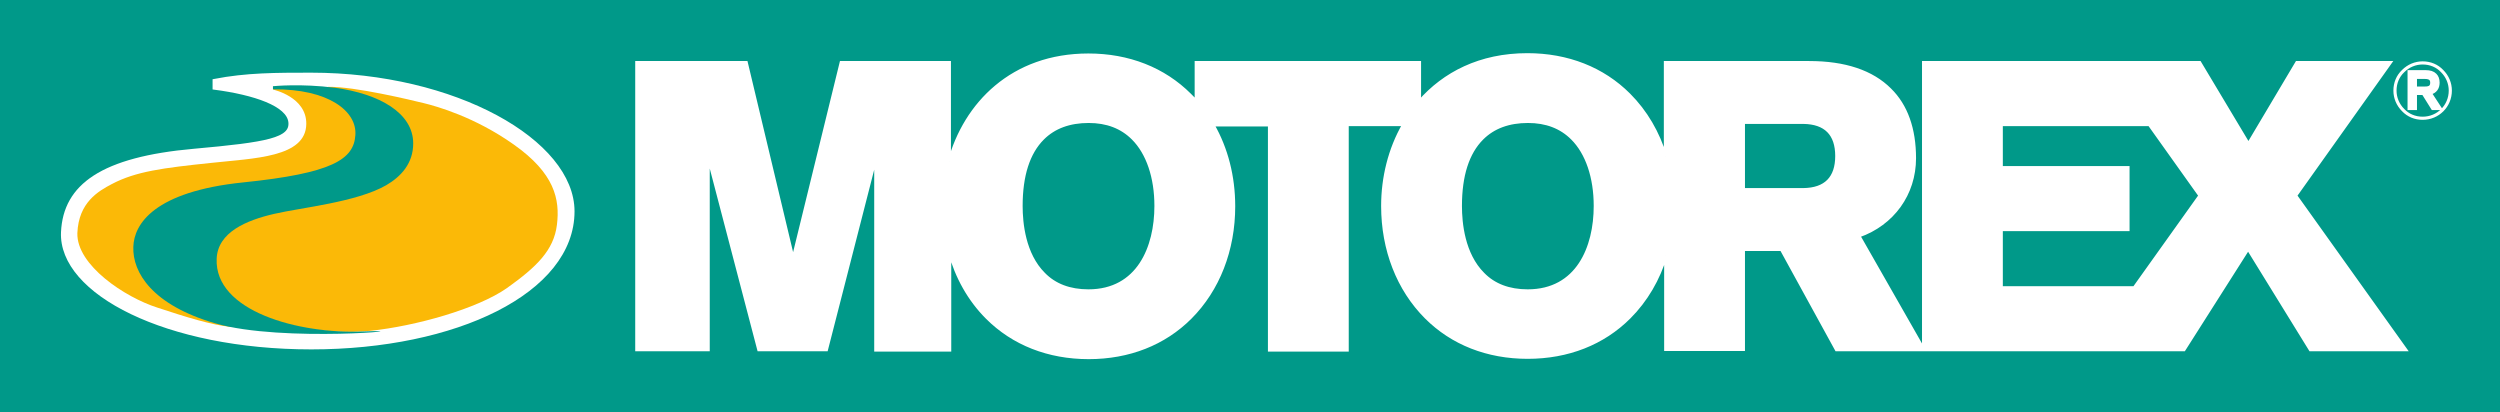<?xml version="1.0" encoding="UTF-8"?> <svg xmlns="http://www.w3.org/2000/svg" viewBox="0.6 0 795 131" width="2500" height="412"><path d="M.6 131h795V0H.6z" fill="#009989"></path><path d="M.6 131h795V0H.6z" fill="none" stroke="#009989"></path><path d="M99.6 110.6c45.9 0 83.2-17.8 83.2-43.4 0-22.2-37.4-43.6-83.3-43.6-11.1 0-20.5 0-30.8 2V28c12.9 1.7 23.5 5.3 24.1 10.8s-7.1 6.9-30.5 9C33 50.4 21.2 59 20.5 73.8c-.9 19.3 33.1 36.8 79.1 36.8z" fill="#fff" stroke="#fff"></path><path d="M87.5 28.5S98.1 30.8 98 39.4c-.1 10.7-16.6 10.9-30.3 12.4-15.3 1.6-23.9 2.7-31.5 6.7-4.4 2.3-10.6 5.9-11 15.6-.3 10.2 15.1 20.4 25.4 23.7 9.4 3.1 16.8 5.4 23.5 6.2l.2-.8s-14.4-3.3-22.2-9.8c-6-5-9.4-9.9-8-16.5 1.4-6.7 8-14.1 24.6-16.6 17.4-2.6 27.8-3.2 36.7-6.6 8.5-3.3 9.3-9.5 9.3-11.3s-1.1-9.1-9.5-12c-8.6-3-11.3-2.9-17.7-2.8z" fill="#fbb907"></path><path d="M104.8 28.4S124.7 30 130 40.9s-7.4 18.1-12 19.6-13.8 3.6-16.8 4-15.6 2.6-19.1 4.1c-3.5 1.6-12.8 4.6-13.4 13.6s6.7 14.8 14.5 18 20.6 6.4 35.1 5c14.4-1.5 34.1-7 43.5-13.6 9.4-6.7 14.9-12 15.9-20.1s-.7-16.4-13.8-25.6c-12.3-8.7-24.4-12.1-28.5-13.1s-21.9-5.3-30.4-5.2z" fill="#fbb907"></path><path d="M87.5 27.4s8.8-.9 19.6.5c14.1 1.9 24.9 8 24.9 17.7 0 6.3-3.8 10.5-8.6 13.3-9.4 5.4-27 7.1-35.6 9.1-8.7 2-18 5.8-18.3 14.3-.7 16.6 25.9 24 46.8 23.1s-25.8 3.7-47.3-2.6C49.1 97 42.7 86.7 43 78.5c.2-7.3 6.7-17.6 34.9-20.5 28.3-2.9 35.2-7.3 35.7-15 .6-7.6-8.5-14.8-26.2-14.6v-1z" fill="#009989"></path><g stroke="#fff"><path d="M762.2 28.8c0-2.4.9-4.6 2.6-6.2 1.7-1.7 3.9-2.6 6.2-2.6 2.4 0 4.6.9 6.2 2.6 1.7 1.7 2.6 3.9 2.6 6.2 0 4.9-3.9 8.8-8.8 8.8-2.4 0-4.6-.9-6.2-2.6-1.7-1.7-2.6-3.9-2.6-6.2z" fill="#009989"></path><path d="M773.4 29.6c1.6-.4 2.5-1.6 2.5-3.3 0-1.1-.3-1.9-.9-2.5-.7-.7-1.7-1-3-1h-5.3v11.7h2v-4.8h2.5l3 4.8h2.4zm.5-3.3c0 1.2-.6 1.7-2.1 1.7h-3.1v-3.4h3.1c.8 0 1.4.2 1.7.5s.4.7.4 1.2zM730.6 62.2l30.1-42.3H731l-15.4 25.9-15.5-25.9h-87.8v91.3h82.8l20.4-32.1 19.8 32.1h30.3zm-51.3 29.3H637V73h40.3V53.3H637V39.6h47.1l16.1 22.6zM609.4 50.3c0-9.3-2.6-16.7-7.8-21.8-5.7-5.7-14.3-8.6-25.7-8.6h-45.7v29.9c-2.3-7.6-6.2-14.3-11.6-19.7-8.3-8.3-19.5-12.7-32.3-12.7-15.1 0-26.5 6-34.3 14.9V19.9h-71v12.4c-.6-.7-1.3-1.4-2-2.1-8.3-8.3-19.5-12.7-32.3-12.7-24.2 0-39.2 15.5-44.2 33.9V19.9h-34.4l-15.3 62.4-14.9-62.4h-34.8v91.3h22.7V49.7l16.1 61.5h21.5L279.1 50v61.3h23.5V80.1c2.2 8 6.2 15.2 11.9 20.9 8.3 8.3 19.5 12.7 32.3 12.7s24-4.4 32.3-12.7c8.9-8.9 13.8-21.5 13.8-35.4 0-9.5-2.3-18.4-6.6-25.9h18v71.6H429V39.6h18c-4.5 7.8-6.7 16.9-6.7 25.9 0 13.9 4.9 26.5 13.8 35.4 8.3 8.3 19.5 12.7 32.3 12.7s24-4.4 32.3-12.7c5.4-5.4 9.3-12.1 11.6-19.7v29.9H555V79.3h12.1l17.5 31.9h27.7v-.1L591.7 75c10.8-3.8 17.7-13.3 17.7-24.7zM346.7 92.5c-5.9 0-10.7-1.8-14.2-5.4-6.3-6.3-7.2-16.2-7.2-21.6 0-9.7 2.3-16.9 6.9-21.5 3.6-3.6 8.5-5.4 14.6-5.4 5.8 0 10.5 1.8 14.1 5.4 4.7 4.7 7.3 12.4 7.3 21.5 0 13.1-5.6 27-21.5 27zm139.7 0c-5.9 0-10.7-1.8-14.2-5.4-6.3-6.3-7.2-16.2-7.2-21.6 0-9.7 2.3-16.9 6.9-21.5 3.6-3.6 8.5-5.4 14.6-5.4 5.8 0 10.5 1.8 14.1 5.4 4.7 4.7 7.3 12.4 7.3 21.5 0 13.1-5.6 27-21.5 27zm87.7-32.2H555V38.9h19.1c7 .1 10.6 3.7 10.6 10.7s-3.6 10.6-10.6 10.7z" fill="#fff"></path></g></svg> 